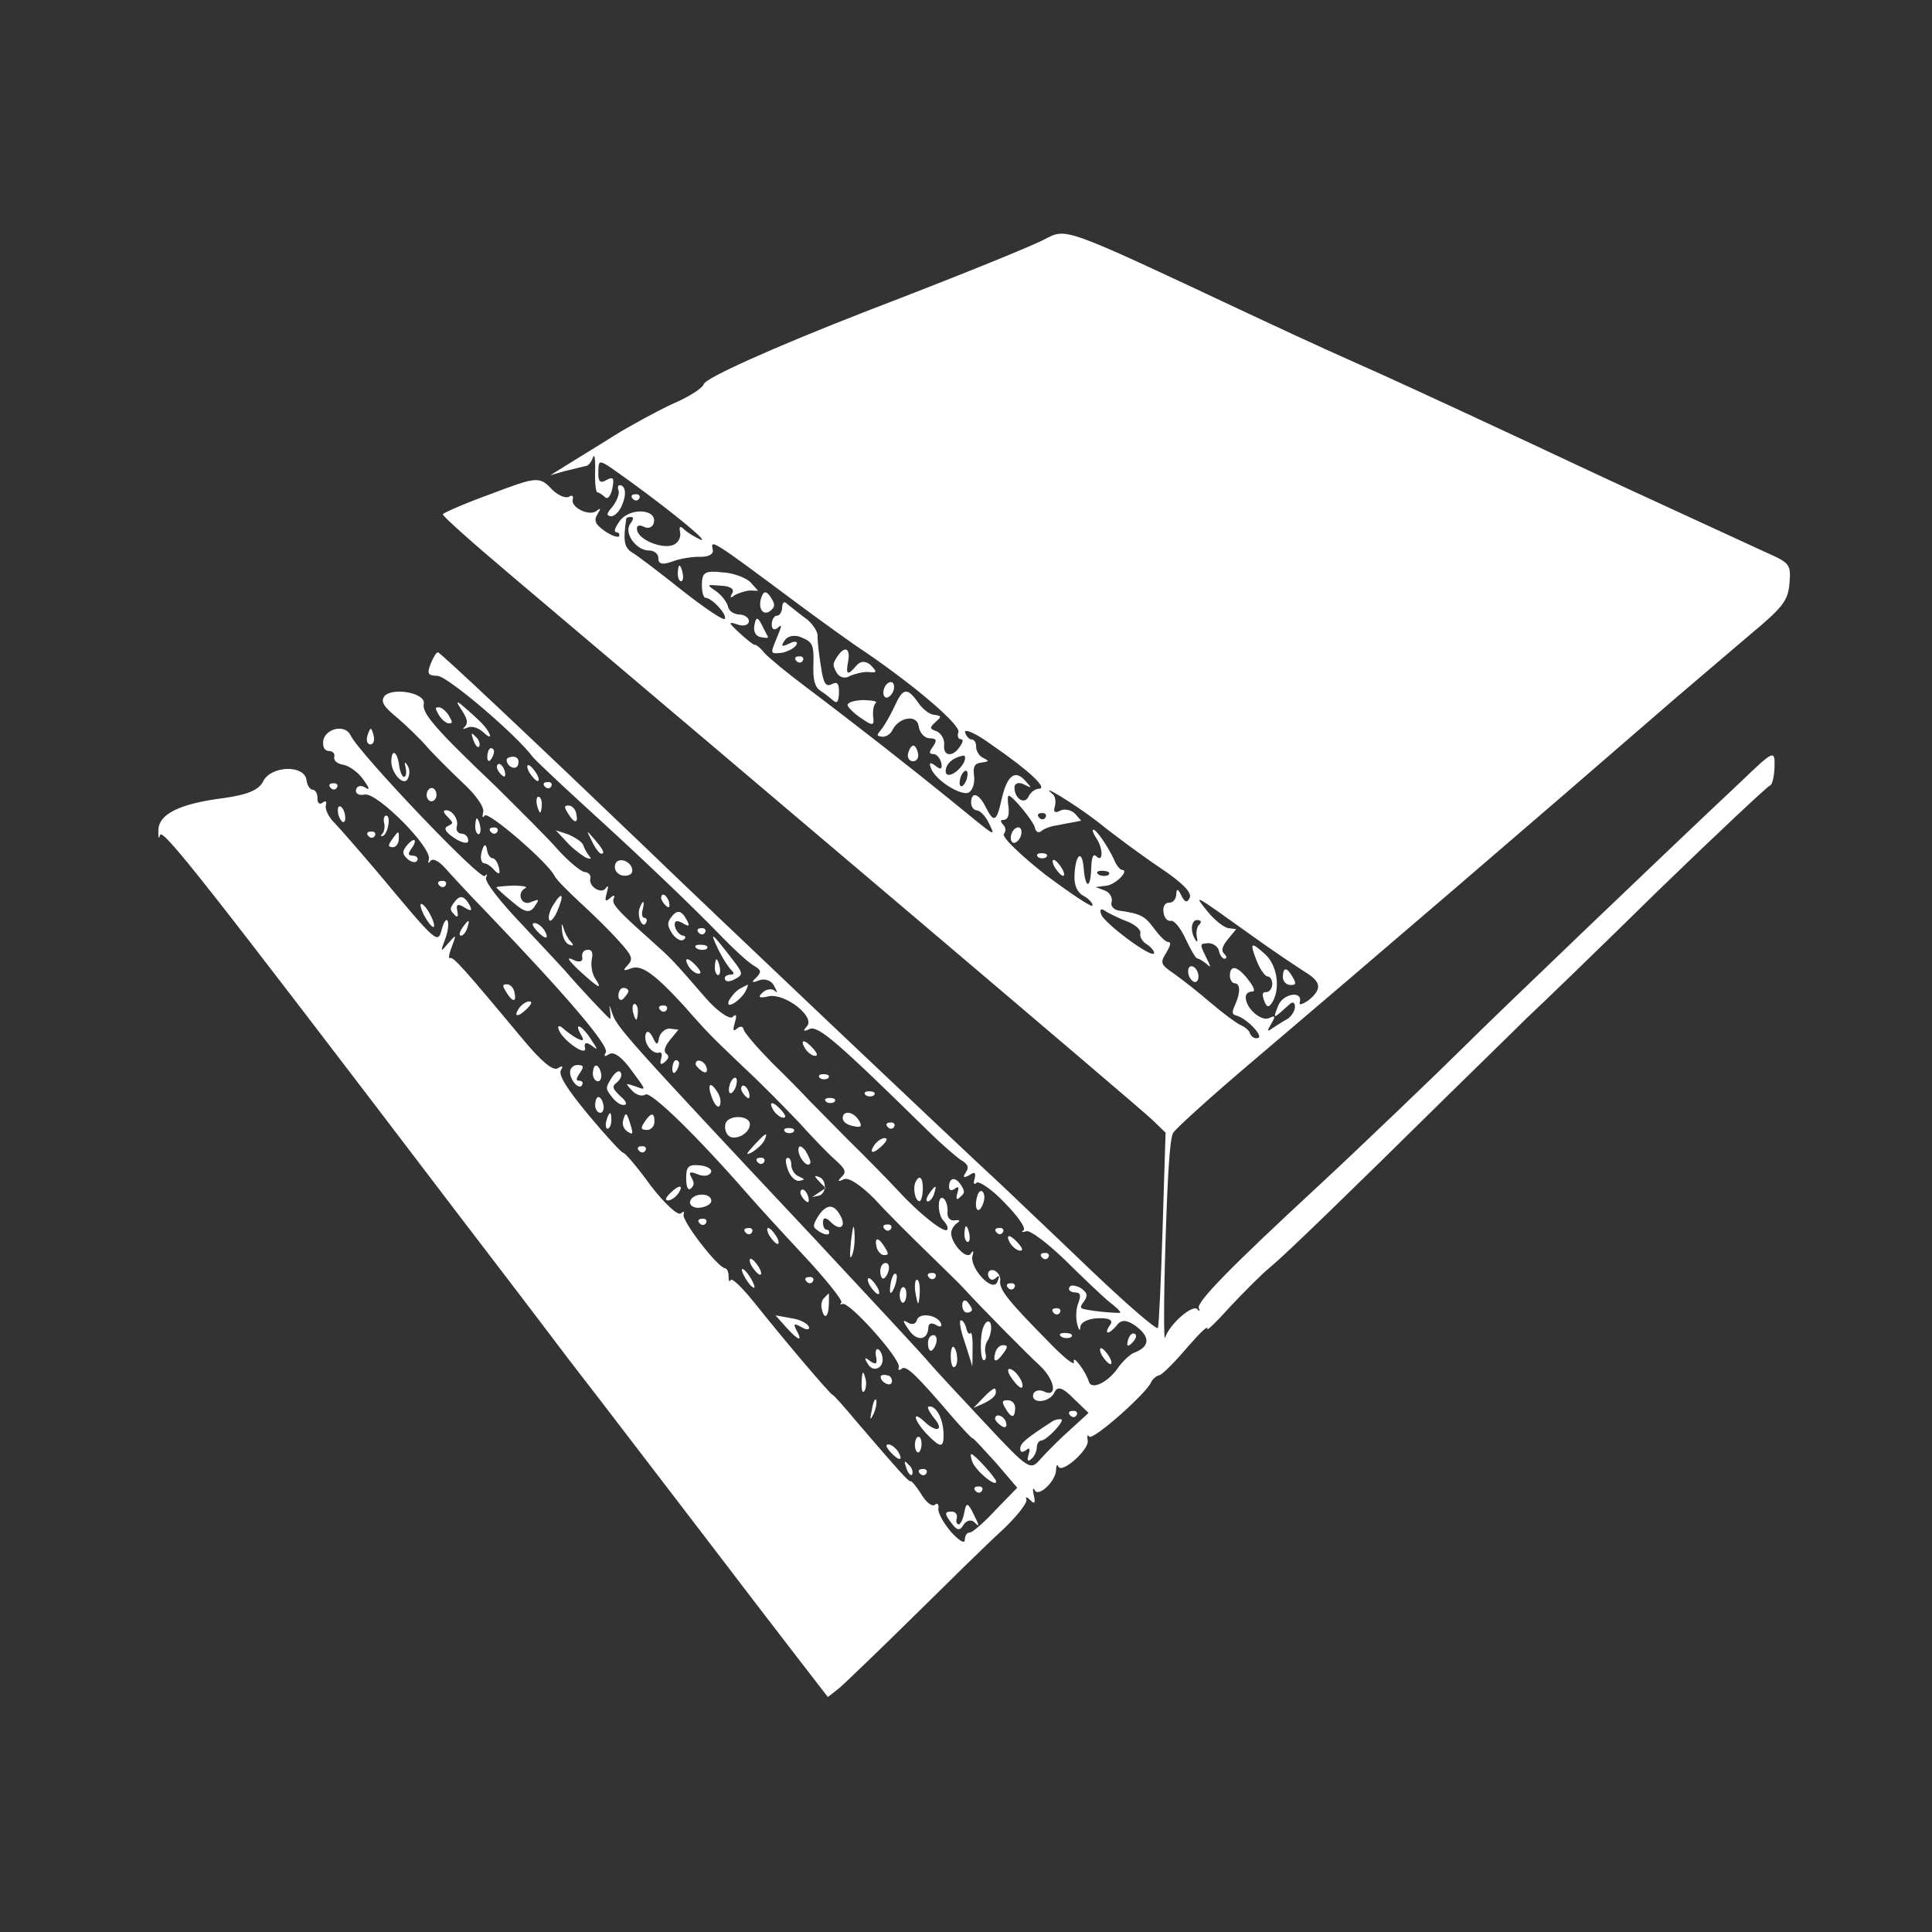 <svg width="50" height="50" viewBox="0 0 50 50" fill="none" xmlns="http://www.w3.org/2000/svg">
<rect x="0" y="0" width="50" height="50" fill="#333333" stroke="none"/>
<path d="M27.037 6.191C26.759 6.345 24.958 7.082 22.407 8.06C19.994 9.001 18.261 9.781 18.213 9.942C18.185 10.042 17.827 10.275 17.42 10.445C17.013 10.636 16.335 11.001 15.899 11.272C15.472 11.543 14.924 11.872 14.68 12.027L14.244 12.298L14.632 12.188C14.847 12.134 15.08 12.08 15.149 12.062C15.217 12.064 15.305 11.965 15.343 11.844C15.381 11.723 15.411 11.867 15.402 12.171C15.392 12.496 15.418 12.741 15.461 12.742C15.503 12.743 15.595 12.807 15.662 12.87C15.728 12.933 15.808 12.834 15.849 12.632C15.899 12.37 15.875 12.328 15.693 12.424C15.536 12.521 15.478 12.458 15.485 12.235C15.497 11.849 15.454 11.848 16.315 12.464C17.51 13.334 18.393 14.073 18.123 13.963C17.988 13.898 17.795 13.79 17.712 13.706C17.604 13.601 17.57 13.62 17.599 13.764C17.63 13.886 17.566 14.027 17.461 14.084C17.209 14.239 16.55 13.995 16.49 13.729C16.459 13.606 16.529 13.568 16.664 13.633C16.781 13.697 16.903 13.64 16.923 13.519C16.994 13.176 16.337 13.135 16.062 13.452C15.929 13.63 15.874 13.751 15.941 13.773C16.01 13.775 16.043 13.817 16.024 13.877C15.997 13.917 15.836 13.871 15.652 13.744C15.409 13.574 15.361 13.47 15.46 13.311C15.559 13.152 15.551 13.131 15.429 13.229C15.236 13.365 14.765 13.127 14.823 12.925C14.851 12.825 14.801 12.803 14.714 12.861C14.618 12.899 14.416 12.811 14.243 12.623C13.961 12.33 13.85 12.347 12.717 12.779C12.043 13.022 11.48 13.269 11.461 13.309C11.443 13.349 12.225 14.044 13.199 14.867C19.485 20.183 29.518 28.684 29.817 28.977L30.165 29.313L30.088 31.79C30.046 33.151 29.993 34.307 29.966 34.367C29.938 34.427 29.181 33.774 28.276 32.913C27.38 32.052 26.309 31.043 25.894 30.644C24.997 29.824 18.149 23.332 16.805 22.03C13.759 19.111 11.393 16.884 11.334 16.882C11.291 16.88 11.21 17.02 11.145 17.181C11.043 17.442 11.076 17.483 11.323 17.491C11.579 17.499 13.344 18.997 13.779 19.579C13.861 19.683 14.467 20.251 15.132 20.861C16.728 22.312 17.947 23.488 18.659 24.221C18.982 24.557 19.348 24.893 19.49 24.979C19.709 25.108 19.716 25.148 19.566 25.306C19.434 25.424 19.459 25.445 19.649 25.37C19.796 25.314 19.965 25.38 20.029 25.504C20.134 25.71 20.134 25.71 20.026 25.625C19.959 25.583 19.822 25.599 19.724 25.697C19.601 25.816 19.66 25.838 19.893 25.784C20.323 25.696 21.123 26.33 20.877 26.566C20.77 26.685 20.795 26.706 20.952 26.63C21.177 26.535 21.684 26.977 24.014 29.265C24.354 29.601 24.745 29.938 24.871 30.023C25.056 30.13 25.087 30.213 24.989 30.352C24.908 30.471 24.942 30.493 25.081 30.416C25.221 30.318 25.263 30.34 25.224 30.501C25.186 30.622 25.201 30.683 25.28 30.605C25.341 30.566 25.676 30.78 26.007 31.135C26.338 31.471 26.559 31.782 26.489 31.841C26.42 31.88 26.453 31.901 26.557 31.864C26.652 31.826 27.103 32.165 27.559 32.606C28.007 33.047 28.513 33.53 28.688 33.677C28.855 33.804 28.997 33.931 28.995 33.971C28.995 33.992 28.381 33.952 28.058 33.881C27.948 33.858 27.949 33.817 28.056 33.678C28.163 33.519 28.14 33.457 27.964 33.33C27.829 33.265 27.702 33.24 27.674 33.321C27.638 33.381 27.704 33.444 27.815 33.447C27.96 33.452 27.984 33.513 27.91 33.714C27.845 33.875 27.838 34.078 27.875 34.262C27.922 34.426 27.954 34.468 27.958 34.346C27.962 34.224 28.153 34.128 28.41 34.116C28.718 34.105 28.818 34.169 28.729 34.288C28.55 34.547 28.695 34.551 28.908 34.294C29.024 34.135 29.177 34.16 29.411 34.33C29.77 34.605 29.754 34.849 29.373 34.999C29.253 35.036 29.05 35.233 28.925 35.412C28.657 35.79 28.241 35.98 28.179 35.755C28.11 35.509 27.741 35.01 27.793 35.255C27.816 35.357 27.515 35.124 27.118 34.706C26.083 33.658 25.852 33.366 25.885 33.143C25.897 33.022 25.824 32.918 25.722 32.874C25.621 32.851 25.55 32.91 25.573 33.012C25.604 33.114 25.68 33.157 25.767 33.079C25.873 32.98 25.88 33.021 25.807 33.182C25.679 33.462 25.076 32.793 25.17 32.491C25.208 32.37 25.183 32.349 25.12 32.449C25.004 32.608 24.608 32.169 24.616 31.905C24.619 31.824 24.691 31.704 24.778 31.646C24.865 31.588 24.832 31.566 24.712 31.583C24.591 31.599 24.509 31.516 24.521 31.374C24.534 31.252 24.496 31.088 24.43 31.025C24.355 30.962 24.302 31.021 24.297 31.184C24.292 31.346 24.346 31.531 24.421 31.594C24.495 31.678 24.544 31.761 24.516 31.821C24.461 31.941 23.785 31.412 23.215 30.785C22.959 30.512 22.387 29.926 21.956 29.506C21.526 29.066 21.061 28.604 20.921 28.458C20.788 28.311 20.358 27.871 19.968 27.493C19.579 27.095 19.257 26.719 19.242 26.638C19.228 26.556 19.16 26.554 19.081 26.612C18.975 26.711 18.959 26.669 19.017 26.468C19.075 26.267 19.059 26.226 18.953 26.324C18.874 26.382 18.556 26.169 18.251 25.814C17.418 24.854 17.401 24.833 16.861 24.349C15.913 23.506 15.823 23.382 15.887 23.241C15.924 23.161 15.881 23.16 15.793 23.238C15.661 23.356 15.646 23.315 15.703 23.114C15.752 22.932 15.744 22.892 15.673 22.991C15.557 23.15 15.222 22.936 15.279 22.735C15.299 22.654 15.233 22.571 15.122 22.567C15.02 22.544 14.712 22.291 14.447 21.998C14.175 21.684 13.454 20.971 12.841 20.363C11.23 18.829 10.917 18.454 10.968 18.212C11.019 17.929 10.152 17.78 9.948 18.017C9.85 18.157 9.923 18.281 10.256 18.555C10.506 18.766 10.854 19.102 11.036 19.311C11.217 19.52 11.64 19.939 11.972 20.255C12.338 20.591 12.542 20.902 12.504 21.023C12.475 21.144 12.49 21.185 12.544 21.106C12.633 20.986 14.173 22.314 14.35 22.665C14.398 22.768 14.697 23.062 15.012 23.357C15.336 23.651 15.784 24.092 16.007 24.343C16.37 24.74 16.393 24.822 16.243 24.98C16.111 25.118 16.127 25.139 16.326 25.064C16.595 24.95 16.937 25.204 17.673 26C18.317 26.731 18.358 26.773 19.238 27.613C19.695 28.034 20.349 28.704 20.688 29.06C21.027 29.436 21.449 29.876 21.624 30.024C21.882 30.256 21.913 30.338 21.781 30.456C21.667 30.574 21.683 30.595 21.839 30.518C21.969 30.461 22.279 30.674 22.635 31.031C22.957 31.386 23.571 31.995 24.002 32.414C24.433 32.834 24.865 33.254 24.956 33.358C25.435 33.881 26.578 35.035 26.919 35.35C27.317 35.728 27.371 36.197 27.001 36.003C26.883 35.958 26.771 35.996 26.742 36.076C26.666 36.338 27.162 36.313 27.291 36.032C27.364 35.872 27.491 35.896 27.781 36.19L28.171 36.567L27.697 37C27.433 37.235 27.098 37.571 26.939 37.748C26.664 38.065 26.647 38.065 25.472 36.809C24.827 36.118 24.182 35.428 24.042 35.261C23.91 35.094 22.546 33.629 21.024 31.997C16.169 26.827 15.963 26.577 15.846 26.227C15.784 26.022 15.751 25.981 15.781 26.104C15.803 26.246 15.807 26.369 15.79 26.368C15.756 26.367 14.97 25.53 14.616 25.112C14.525 25.008 14.012 24.464 13.483 23.898C12.945 23.333 12.534 22.812 12.58 22.712C12.617 22.612 12.6 22.611 12.547 22.67C12.448 22.81 9.279 19.48 9.071 19.027C8.935 18.738 8.427 18.844 8.366 19.167C8.344 19.329 8.4 19.433 8.511 19.436C8.614 19.439 8.672 19.502 8.652 19.583C8.623 19.683 8.732 19.768 8.885 19.793C9.038 19.818 9.272 19.988 9.403 20.175C9.567 20.404 9.582 20.465 9.448 20.38C9.347 20.316 9.244 20.333 9.215 20.433C9.187 20.534 9.287 20.598 9.442 20.562C9.768 20.511 11.185 21.937 11.099 22.239C11.07 22.34 11.087 22.361 11.14 22.281C11.203 22.202 11.362 22.288 11.511 22.455C11.66 22.623 12.139 23.145 12.57 23.586C14.697 25.806 15.777 27.079 15.678 27.238C15.615 27.338 15.648 27.359 15.762 27.282C15.884 27.204 16.093 27.353 16.347 27.706C16.732 28.226 16.741 28.226 16.445 28.116C16.183 28.026 16.175 28.026 16.348 28.214C16.455 28.34 16.616 28.385 16.704 28.327C16.835 28.229 18.046 29.405 19.391 30.951C19.572 31.159 20.2 31.849 20.787 32.477C21.375 33.105 21.819 33.668 21.775 33.707C21.73 33.767 21.747 33.767 21.799 33.748C21.956 33.651 23.318 35.177 23.261 35.379C23.233 35.459 23.266 35.48 23.336 35.422C23.451 35.324 23.708 35.575 24.656 36.682C24.912 36.974 25.143 37.225 25.177 37.227C25.203 37.227 25.467 37.52 25.773 37.855L26.326 38.502L25.77 39.074C25.46 39.41 25.162 39.665 25.093 39.663C25.025 39.66 24.971 39.74 24.968 39.862C24.964 39.963 24.805 39.857 24.615 39.648C24.417 39.418 24.272 39.149 24.284 39.048C24.304 38.927 24.254 38.885 24.193 38.944C24.123 39.002 23.964 38.876 23.842 38.669C23.712 38.461 23.588 38.315 23.562 38.335C23.519 38.354 23.238 38.04 22.183 36.809C21.853 36.412 21.572 36.099 21.547 36.098C21.495 36.096 20.325 34.719 19.511 33.698C19.206 33.322 18.933 33.05 18.904 33.13C18.877 33.19 18.853 33.149 18.856 33.027C18.86 32.926 18.811 32.822 18.76 32.821C18.564 32.794 17.62 31.566 17.693 31.426C17.721 31.346 17.687 31.345 17.616 31.404C17.538 31.462 17.197 31.147 16.844 30.689C16.5 30.21 16.178 29.835 16.127 29.833C16.084 29.832 15.679 29.392 15.226 28.85C14.674 28.183 14.438 27.81 14.519 27.69C14.582 27.59 14.557 27.569 14.435 27.647C14.313 27.724 14.013 27.471 13.56 26.929C12.011 25.072 11.722 24.738 11.643 24.797C11.6 24.816 11.622 24.674 11.696 24.493C11.817 24.172 11.808 24.172 11.604 24.409C11.4 24.647 11.392 24.646 11.513 24.325C11.587 24.145 11.619 23.922 11.588 23.84C11.556 23.757 11.485 23.857 11.436 24.038C11.33 24.441 11.33 24.441 9.781 22.585C9.303 22.021 8.791 21.436 8.651 21.29C8.501 21.143 8.405 20.937 8.434 20.836C8.463 20.735 8.421 20.713 8.35 20.772C8.272 20.831 8.213 20.788 8.217 20.667C8.221 20.545 8.164 20.441 8.096 20.439C8.019 20.437 7.946 20.313 7.933 20.19C7.877 19.782 7.013 19.816 6.813 20.217C6.694 20.457 6.383 20.569 5.799 20.653C4.641 20.8 4.103 21.067 4.098 21.494C4.093 21.677 4.117 21.738 4.137 21.617C4.187 21.395 5.19 22.666 11.939 31.532C12.53 32.303 13.787 33.947 14.73 35.196C15.684 36.424 17.235 38.464 18.18 39.692C19.132 40.941 20.249 42.398 20.668 42.939L21.424 43.918L21.503 43.859L21.748 43.664C21.88 43.546 22.725 42.739 23.624 41.852C24.523 40.966 25.563 39.941 25.932 39.607C26.311 39.253 26.587 38.896 26.564 38.814C26.532 38.732 26.575 38.733 26.657 38.817C26.782 38.943 26.8 38.903 26.755 38.698C26.718 38.534 26.728 38.474 26.785 38.577C26.89 38.743 27.322 38.329 27.331 38.045C27.335 37.923 27.361 37.883 27.385 37.945C27.464 38.171 28.202 37.503 28.149 37.278C28.128 37.155 28.146 37.115 28.187 37.178C28.268 37.302 29.691 36.045 29.794 35.764C29.822 35.704 29.919 35.605 30.013 35.588C30.108 35.55 30.435 35.215 30.736 34.859C31.047 34.502 31.267 34.286 31.247 34.387C31.218 34.467 31.483 34.211 31.837 33.816C32.19 33.441 32.658 32.967 32.877 32.791C33.28 32.458 34.901 30.883 37.458 28.361C38.26 27.573 39.193 26.667 39.528 26.332C39.871 26.017 41.395 24.54 42.92 23.043C44.444 21.566 45.746 20.347 45.807 20.328C45.858 20.33 45.916 20.108 45.924 19.864C45.938 19.397 45.921 19.397 45.04 20.244C43.298 21.876 38.49 26.482 37.925 27.054C37.29 27.685 35.177 29.712 34.095 30.715C31.904 32.741 30.969 33.687 31.024 33.851C31.064 33.934 31.047 33.954 30.997 33.891C30.883 33.725 30.259 34.275 30.154 34.617C30.116 34.738 30.116 33.64 30.162 32.179C30.221 30.27 30.28 29.459 30.361 29.319C30.416 29.219 31.26 28.453 32.225 27.63C35.481 24.865 39.598 21.335 43.374 18.058C43.856 17.646 44.708 16.921 45.261 16.45C46.155 15.706 46.271 15.547 46.311 15.101C46.351 14.614 46.327 14.573 45.737 14.311C44.895 13.919 42.081 12.633 41.205 12.219C38.703 11.044 36.631 10.086 35.763 9.693C34.499 9.126 34.28 9.038 32.233 8.08C27.466 5.839 27.61 5.904 27.037 6.191ZM16.307 13.561C16.137 13.799 16.473 14.257 16.807 14.247C16.935 14.251 17.043 14.336 17.04 14.457C17.035 14.6 17.154 14.623 17.405 14.53C17.604 14.454 17.93 14.404 18.126 14.41C18.331 14.416 18.47 14.339 18.448 14.237C18.388 13.95 18.347 13.909 20.677 15.647C21.253 16.072 22.039 16.645 22.432 16.901C23.763 17.816 24.853 18.764 24.804 18.945C24.767 19.046 24.799 19.128 24.858 19.13C24.935 19.132 24.933 19.193 24.835 19.332C24.647 19.611 24.401 19.563 24.435 19.279C24.448 19.138 24.367 18.993 24.249 18.928C24.055 18.861 24.047 18.841 24.214 18.683C24.372 18.546 24.373 18.526 24.177 18.499C24.058 18.495 23.874 18.348 23.76 18.181C23.482 17.787 23.37 17.804 23.168 18.244C23.077 18.445 22.923 18.724 22.834 18.844C22.674 19.042 22.674 19.042 22.835 19.067C22.938 19.07 23.051 18.993 23.097 18.892C23.27 18.552 23.733 18.485 23.775 18.792C23.796 18.955 23.919 19.101 24.047 19.105C24.235 19.111 24.259 19.152 24.152 19.311C24.036 19.47 24.035 19.511 24.163 19.515C24.24 19.517 24.33 19.622 24.361 19.745C24.39 19.908 24.347 19.927 24.213 19.821C24.071 19.715 24.036 19.735 24.092 19.878C24.21 20.207 24.923 20.636 25.089 20.499C25.186 20.42 25.234 20.239 25.206 20.055C25.178 19.831 25.232 19.751 25.404 19.736C25.601 19.702 25.61 19.702 25.45 19.616C25.34 19.572 25.259 19.427 25.262 19.325C25.266 19.224 25.217 19.141 25.149 19.139C25.08 19.137 25.006 19.053 24.975 18.951C24.953 18.848 25.265 18.98 25.666 19.277C26.628 19.937 27.117 20.399 26.895 20.413C26.793 20.409 26.67 20.507 26.624 20.607C26.514 20.848 26.247 20.657 26.255 20.372C26.259 20.271 26.362 20.233 26.497 20.299C26.716 20.407 26.716 20.407 26.526 20.198C26.261 19.905 26.059 20.082 25.921 20.687C25.792 21.272 25.722 21.311 25.505 20.877C25.328 20.526 25.141 20.48 25.132 20.764C25.129 20.866 25.194 20.969 25.28 20.972C25.365 20.975 25.506 21.121 25.594 21.307C25.77 21.678 25.821 21.7 24.579 20.686C23.587 19.883 22.245 18.825 20.867 17.787C20.383 17.426 19.899 17.025 19.784 16.9C19.669 16.754 19.552 16.669 19.525 16.689C19.5 16.688 19.333 16.561 19.15 16.392C18.834 16.098 18.835 16.078 19.106 16.168C19.25 16.213 19.379 16.176 19.382 16.075C19.384 15.993 19.276 15.909 19.139 15.904C18.994 15.9 18.86 15.814 18.838 15.692C18.816 15.589 18.677 15.402 18.526 15.296C18.275 15.126 18.284 15.126 18.658 15.158C18.898 15.165 19.015 15.25 18.952 15.35C18.88 15.47 18.904 15.491 19.001 15.412C19.088 15.354 19.269 15.299 19.389 15.282L19.62 15.289L19.413 15.059C19.297 14.954 18.977 14.822 18.695 14.813C18.252 14.759 18.173 14.818 18.165 15.102C18.158 15.305 18.204 15.469 18.256 15.47C18.426 15.476 18.815 15.894 18.76 16.015C18.733 16.075 18.23 15.734 17.638 15.268C17.055 14.803 16.47 14.358 16.352 14.294C16.151 14.166 16.123 13.982 16.209 13.415C16.218 13.396 16.27 13.377 16.33 13.379C16.407 13.381 16.396 13.442 16.307 13.561ZM24.951 19.722C24.806 20.002 24.467 20.175 24.474 19.951C24.48 19.769 24.655 19.611 24.913 19.558C24.982 19.54 24.997 19.602 24.951 19.722ZM25.023 20.151C24.994 20.252 24.923 20.351 24.88 20.35C24.829 20.348 24.824 20.247 24.852 20.146C24.882 20.025 24.953 19.946 24.995 19.947C25.047 19.949 25.053 20.03 25.023 20.151ZM28.415 21.273C28.832 21.61 29.55 22.141 30.027 22.46C30.596 22.844 30.853 23.096 30.789 23.236C30.725 23.376 30.657 23.354 30.569 23.168C30.489 23.003 30.447 22.982 30.442 23.144C30.438 23.266 30.358 23.365 30.256 23.362C30.153 23.359 30.09 23.458 30.111 23.601C30.124 23.744 30.206 23.848 30.301 23.831C30.387 23.813 30.56 24.021 30.688 24.31C30.816 24.578 30.946 24.806 30.988 24.807C31.031 24.808 31.131 24.872 31.215 24.936C31.348 25.062 31.348 25.042 31.204 24.753C31.043 24.423 31.051 24.423 31.274 24.409C31.402 24.413 31.528 24.499 31.549 24.621C31.572 24.724 31.646 24.827 31.697 24.809C31.757 24.811 31.75 24.749 31.684 24.686C31.601 24.602 31.622 24.502 31.781 24.303L31.994 24.046L31.782 24.019C31.663 23.995 31.421 23.804 31.24 23.575C30.87 23.117 30.895 23.138 32.349 24.179C32.934 24.603 33.579 25.03 33.78 25.158C34.199 25.415 34.219 25.598 33.86 25.892C33.712 25.989 33.608 26.026 33.636 25.946C33.731 25.624 33.199 25.709 33.078 26.03C32.939 26.392 32.93 26.391 33.387 25.979C33.457 25.92 33.517 25.942 33.513 26.064C33.51 26.166 33.411 26.325 33.298 26.382C33.185 26.44 33.019 26.557 32.923 26.615C32.792 26.712 32.784 26.692 32.901 26.492C33.019 26.293 33.002 26.272 32.846 26.348C32.638 26.443 32.23 26.085 32.239 25.801C32.242 25.72 32.312 25.661 32.397 25.664C32.491 25.666 32.469 25.564 32.304 25.356C32.033 25.002 31.838 24.955 31.829 25.239C31.826 25.341 31.883 25.444 31.951 25.447C32.105 25.451 32.106 25.695 31.959 26.016C31.877 26.196 31.883 26.257 31.994 26.281C32.265 26.35 32.745 26.853 32.539 26.867C32.462 26.885 32.378 26.821 32.347 26.739C32.324 26.657 32.207 26.572 32.105 26.528C32.004 26.485 31.662 26.23 31.337 25.956C31.021 25.682 30.587 25.343 30.378 25.195C30.035 24.96 30.019 24.919 30.181 24.66C30.298 24.46 30.318 24.38 30.224 24.377C30.156 24.375 29.999 24.207 29.859 24.02C29.63 23.708 29.52 23.644 28.95 23.565C28.814 23.541 28.732 23.436 28.77 23.336C28.798 23.235 28.717 23.09 28.591 23.046L28.354 22.957L28.611 22.925C28.86 22.912 29.248 22.518 29.034 22.511C28.983 22.509 28.884 22.384 28.829 22.24C28.685 21.931 28.383 21.475 28.298 21.472C28.255 21.471 28.294 21.574 28.376 21.698C28.548 21.947 28.553 22.334 28.379 22.166C28.296 22.082 28.251 22.162 28.241 22.466C28.224 23.014 28.087 23.01 28.045 22.46C28.001 21.951 27.824 22.128 27.807 22.676C27.8 22.92 27.88 23.105 28.056 23.192C28.199 23.278 28.29 23.382 28.271 23.442C28.244 23.482 27.7 23.12 27.048 22.632C26.406 22.125 25.925 21.663 25.979 21.583C26.041 21.504 26.035 21.422 25.96 21.339C25.878 21.255 25.887 21.214 25.99 21.218C26.084 21.2 26.122 21.1 26.102 20.896C26.073 20.733 26.078 20.59 26.103 20.591C26.206 20.594 26.733 21.241 26.779 21.405C26.8 21.527 26.876 21.57 26.946 21.511C27.008 21.452 27.198 21.377 27.352 21.361C27.508 21.326 27.714 21.291 27.808 21.274L27.98 21.239L27.815 21.051C27.724 20.966 27.554 20.921 27.441 20.978C27.302 21.055 27.252 21.013 27.299 20.872C27.329 20.751 27.315 20.629 27.258 20.566C26.824 20.207 27.814 20.807 28.415 21.273ZM27.06 21.149C27.033 21.209 26.955 21.227 26.897 21.164C26.831 21.101 26.858 21.041 26.952 21.044C27.047 21.027 27.096 21.089 27.06 21.149ZM28.689 22.642C28.628 22.681 28.508 22.678 28.432 22.635C28.349 22.571 28.401 22.532 28.538 22.536C28.683 22.541 28.742 22.583 28.689 22.642ZM29.198 23.857C29.4 23.945 29.533 24.071 29.513 24.152C29.485 24.232 29.566 24.377 29.684 24.441C29.809 24.527 29.883 24.631 29.865 24.671C29.809 24.811 28.59 23.899 28.503 23.673C28.447 23.529 28.491 23.49 28.633 23.596C28.751 23.661 29.003 23.79 29.198 23.857ZM31.032 23.934C30.98 23.974 30.949 24.135 30.972 24.238C31.002 24.381 30.984 24.4 30.935 24.318C30.788 24.09 30.832 23.786 31.002 23.812C31.087 23.814 31.103 23.876 31.032 23.934Z" fill="white"/>
<path d="M17.541 14.839C17.538 14.94 17.577 15.043 17.628 15.044C17.671 15.046 17.691 14.945 17.669 14.843C17.647 14.72 17.607 14.638 17.581 14.637C17.564 14.636 17.545 14.717 17.541 14.839Z" fill="white"/>
<path d="M19.693 15.494C19.616 15.776 19.765 15.943 19.94 15.806C20.054 15.708 20.064 15.648 19.975 15.503C19.837 15.275 19.76 15.273 19.693 15.494Z" fill="white"/>
<path d="M20.242 15.715C20.239 15.837 20.176 15.936 20.108 15.934C20.039 15.932 19.976 16.032 19.973 16.154C19.969 16.276 20.027 16.318 20.114 16.26C20.246 16.142 20.246 16.162 20.098 16.523C19.931 16.925 19.931 16.925 20.24 16.894C20.404 16.858 20.577 16.762 20.614 16.682C20.659 16.602 20.566 16.578 20.427 16.655C20.227 16.751 20.202 16.73 20.31 16.571C20.39 16.451 20.588 16.417 20.756 16.503C21.026 16.613 21.067 16.696 21.051 17.183C21.038 17.609 21.084 17.773 21.235 17.88C21.344 17.944 21.494 18.07 21.569 18.134C21.66 18.218 21.705 18.158 21.712 17.935C21.719 17.691 21.67 17.629 21.531 17.706C21.375 17.782 21.309 17.699 21.246 17.25C21.195 16.944 21.155 16.597 21.159 16.455C21.163 16.333 21.008 16.105 20.815 15.977C20.615 15.828 20.407 15.659 20.357 15.617C20.299 15.554 20.246 15.593 20.242 15.715Z" fill="white"/>
<path d="M19.524 16.18C19.494 16.342 19.55 16.465 19.694 16.49C19.813 16.514 19.898 16.517 19.874 16.476C19.857 16.455 19.785 16.31 19.713 16.166C19.608 15.96 19.565 15.959 19.524 16.18Z" fill="white"/>
<path d="M21.664 16.999C21.547 17.179 21.546 17.219 21.651 17.405C21.716 17.529 21.868 17.575 21.991 17.497C22.112 17.44 22.327 17.386 22.464 17.39C22.702 17.418 22.711 17.398 22.529 17.209C22.404 17.104 22.276 17.1 22.17 17.218C21.939 17.496 21.88 17.474 21.951 17.11C22.013 16.766 21.861 16.701 21.664 16.999Z" fill="white"/>
<path d="M20.615 17.109C20.673 17.172 20.751 17.154 20.778 17.093C20.814 17.034 20.765 16.971 20.67 16.989C20.576 16.986 20.549 17.046 20.615 17.109Z" fill="white"/>
<path d="M22.872 17.849C22.843 17.95 22.874 18.052 22.942 18.055C23.01 18.057 23.099 17.958 23.128 17.857C23.157 17.736 23.125 17.654 23.057 17.652C22.989 17.65 22.901 17.728 22.872 17.849Z" fill="white"/>
<path d="M21.94 18.267C21.972 18.329 22.137 18.497 22.313 18.604C22.581 18.795 22.632 18.776 22.597 18.552C22.585 18.389 22.606 18.247 22.668 18.188C22.72 18.149 22.567 18.124 22.328 18.117C22.081 18.13 21.908 18.185 21.94 18.267Z" fill="white"/>
<path d="M23.503 19.495C23.475 19.595 23.523 19.698 23.625 19.701C23.727 19.704 23.782 19.605 23.759 19.503C23.738 19.38 23.68 19.297 23.638 19.296C23.595 19.294 23.533 19.374 23.503 19.495Z" fill="white"/>
<path d="M26.169 21.609C26.14 21.71 26.171 21.812 26.239 21.814C26.308 21.817 26.396 21.718 26.425 21.617C26.454 21.496 26.423 21.414 26.354 21.412C26.286 21.41 26.198 21.488 26.169 21.609Z" fill="white"/>
<path d="M26.863 22.18C26.913 22.222 27.015 22.225 27.076 22.186C27.129 22.127 27.088 22.085 26.968 22.081C26.849 22.078 26.805 22.117 26.863 22.18Z" fill="white"/>
<path d="M27.304 22.457C27.369 22.56 27.468 22.665 27.511 22.666C27.562 22.668 27.54 22.566 27.475 22.462C27.41 22.358 27.319 22.254 27.268 22.253C27.225 22.251 27.239 22.353 27.304 22.457Z" fill="white"/>
<path d="M32.518 24.854C32.605 25.08 32.736 25.267 32.804 25.27C32.872 25.272 32.929 25.355 32.926 25.477C32.922 25.578 32.851 25.677 32.774 25.675C32.663 25.672 32.653 25.732 32.724 25.917C32.787 26.082 32.847 26.084 32.947 25.904C33.137 25.544 33.044 24.972 32.745 24.699C32.371 24.362 32.336 24.381 32.518 24.854Z" fill="white"/>
<path d="M30.755 25.206C30.777 25.309 30.859 25.413 30.927 25.415C30.995 25.417 31.033 25.317 31.01 25.214C30.988 25.092 30.906 25.008 30.838 25.006C30.769 25.004 30.733 25.084 30.755 25.206Z" fill="white"/>
<path d="M33.2 25.282C33.197 25.384 33.279 25.488 33.389 25.491C33.543 25.496 33.553 25.456 33.456 25.29C33.302 25.021 33.208 25.019 33.2 25.282Z" fill="white"/>
<path d="M16.01 12.698C16.033 12.78 15.967 12.961 15.861 13.1C15.692 13.297 15.683 13.338 15.81 13.362C15.895 13.365 16.027 13.247 16.092 13.086C16.22 12.806 16.193 12.562 16.04 12.557C15.989 12.555 15.978 12.616 16.01 12.698Z" fill="white"/>
<path d="M16.381 12.913C16.439 12.976 16.517 12.958 16.544 12.898C16.58 12.838 16.531 12.775 16.436 12.793C16.343 12.79 16.315 12.85 16.381 12.913Z" fill="white"/>
<path d="M11.953 18.385C12.099 18.613 12.121 18.715 12.025 18.814C11.954 18.872 11.989 18.874 12.084 18.836C12.188 18.778 12.374 18.825 12.507 18.951C12.64 19.076 12.716 19.099 12.668 18.996C12.596 18.831 12.464 18.685 11.923 18.222C11.807 18.137 11.814 18.178 11.953 18.385Z" fill="white"/>
<path d="M11.359 18.508C11.424 18.612 11.54 18.717 11.608 18.719C11.719 18.723 11.72 18.702 11.615 18.516C11.55 18.413 11.434 18.308 11.365 18.306C11.254 18.302 11.254 18.323 11.359 18.508Z" fill="white"/>
<path d="M9.504 19.061C9.476 19.161 9.507 19.264 9.583 19.266C9.66 19.268 9.697 19.168 9.675 19.066C9.653 18.943 9.613 18.861 9.596 18.86C9.579 18.86 9.534 18.94 9.504 19.061Z" fill="white"/>
<path d="M12.255 19.166C12.31 19.309 12.376 19.372 12.404 19.312C12.431 19.252 12.392 19.129 12.309 19.066C12.193 18.94 12.184 18.96 12.255 19.166Z" fill="white"/>
<path d="M12.611 19.583C12.608 19.685 12.649 19.727 12.694 19.667C12.747 19.608 12.784 19.507 12.786 19.447C12.787 19.406 12.754 19.364 12.703 19.363C12.66 19.361 12.615 19.462 12.611 19.583Z" fill="white"/>
<path d="M10.127 19.689C10.117 20.014 10.456 20.369 10.556 20.149C10.611 20.029 10.607 19.907 10.542 19.803C10.476 19.7 10.459 19.72 10.497 19.863C10.527 20.006 10.507 20.107 10.455 20.105C10.404 20.104 10.349 19.96 10.328 19.797C10.279 19.45 10.137 19.365 10.127 19.689Z" fill="white"/>
<path d="M13.113 19.66C13.108 19.843 13.36 19.952 13.408 19.791C13.446 19.67 13.389 19.587 13.295 19.584C13.193 19.581 13.114 19.619 13.113 19.66Z" fill="white"/>
<path d="M12.859 19.855C12.858 19.896 12.915 19.999 12.989 20.062C13.056 20.125 13.091 20.106 13.069 19.984C13.024 19.779 12.864 19.693 12.859 19.855Z" fill="white"/>
<path d="M13.707 20.004C13.773 20.108 13.872 20.212 13.914 20.214C13.966 20.215 13.943 20.113 13.878 20.009C13.813 19.906 13.722 19.802 13.671 19.8C13.628 19.799 13.642 19.901 13.707 20.004Z" fill="white"/>
<path d="M14.106 20.362C14.163 20.425 14.241 20.407 14.268 20.347C14.304 20.287 14.255 20.224 14.161 20.242C14.067 20.239 14.039 20.299 14.106 20.362Z" fill="white"/>
<path d="M8.56 20.393C8.618 20.455 8.695 20.438 8.723 20.377C8.759 20.318 8.71 20.255 8.615 20.273C8.521 20.27 8.494 20.33 8.56 20.393Z" fill="white"/>
<path d="M11.041 20.572C11.038 20.653 11.095 20.736 11.164 20.738C11.232 20.74 11.294 20.661 11.296 20.58C11.3 20.478 11.242 20.395 11.174 20.393C11.106 20.391 11.044 20.47 11.041 20.572Z" fill="white"/>
<path d="M13.894 20.822C13.916 20.924 13.956 21.027 13.981 21.028C13.998 21.029 14.019 20.928 14.022 20.826C14.025 20.705 13.985 20.622 13.934 20.62C13.892 20.619 13.872 20.7 13.894 20.822Z" fill="white"/>
<path d="M14.7 21.05C14.862 21.319 14.973 21.323 14.913 21.057C14.891 20.934 14.8 20.85 14.723 20.848C14.595 20.844 14.594 20.884 14.7 21.05Z" fill="white"/>
<path d="M8.754 21.069C8.777 21.172 8.842 21.275 8.884 21.276C8.935 21.278 8.947 21.177 8.925 21.075C8.903 20.952 8.837 20.869 8.795 20.868C8.743 20.866 8.732 20.947 8.754 21.069Z" fill="white"/>
<path d="M11.583 21.138C11.74 21.305 11.74 21.305 11.584 21.381C11.471 21.439 11.536 21.542 11.762 21.691C11.954 21.819 12.116 21.844 12.118 21.763C12.121 21.662 12.047 21.578 11.945 21.575C11.851 21.572 11.794 21.489 11.822 21.389C11.879 21.208 11.691 20.938 11.52 20.973C11.46 20.971 11.491 21.054 11.583 21.138Z" fill="white"/>
<path d="M9.939 21.289C9.97 21.392 9.94 21.533 9.897 21.572C9.844 21.631 9.851 21.652 9.912 21.633C10.041 21.576 10.124 21.112 9.996 21.108C9.945 21.107 9.917 21.187 9.939 21.289Z" fill="white"/>
<path d="M12.299 21.383C12.296 21.484 12.335 21.587 12.386 21.589C12.429 21.59 12.449 21.489 12.427 21.387C12.405 21.264 12.365 21.182 12.339 21.181C12.322 21.181 12.303 21.261 12.299 21.383Z" fill="white"/>
<path d="M12.709 21.537C12.767 21.6 12.844 21.582 12.872 21.522C12.908 21.462 12.858 21.4 12.764 21.417C12.67 21.414 12.643 21.474 12.709 21.537Z" fill="white"/>
<path d="M14.639 21.76C14.779 21.927 15.004 22.096 15.138 22.182C15.273 22.247 15.324 22.228 15.258 22.165C15.192 22.082 15.119 21.958 15.096 21.876C15.073 21.794 14.906 21.687 14.721 21.6L14.383 21.488L14.639 21.76Z" fill="white"/>
<path d="M15.314 21.761C15.402 21.946 15.508 22.091 15.56 22.093C15.662 22.096 15.622 21.993 15.367 21.701C15.169 21.472 15.169 21.472 15.314 21.761Z" fill="white"/>
<path d="M9.54 21.642C9.597 21.705 9.675 21.687 9.702 21.627C9.738 21.567 9.689 21.505 9.595 21.522C9.501 21.519 9.473 21.579 9.54 21.642Z" fill="white"/>
<path d="M10.149 21.722C10.034 21.881 10.041 21.922 10.169 21.926C10.245 21.928 10.317 21.829 10.32 21.727C10.328 21.484 10.319 21.484 10.149 21.722Z" fill="white"/>
<path d="M10.501 21.916C10.403 22.055 10.418 22.116 10.559 22.242C10.668 22.327 10.77 22.33 10.797 22.27C10.833 22.21 10.784 22.148 10.69 22.145C10.554 22.14 10.546 22.1 10.662 21.941C10.734 21.841 10.762 21.741 10.711 21.739C10.669 21.738 10.572 21.816 10.501 21.916Z" fill="white"/>
<path d="M12.51 21.918C12.41 22.138 12.429 22.341 12.548 22.345C12.6 22.347 12.725 22.432 12.807 22.536C12.923 22.641 12.949 22.622 12.912 22.458C12.882 22.315 12.809 22.211 12.74 22.209C12.681 22.207 12.616 22.104 12.602 21.982C12.588 21.88 12.547 21.838 12.51 21.918Z" fill="white"/>
<path d="M15.916 22.389C15.887 22.509 15.977 22.634 16.113 22.659C16.249 22.683 16.361 22.626 16.364 22.545C16.372 22.281 15.966 22.147 15.916 22.389Z" fill="white"/>
<path d="M11.374 22.919C11.431 22.982 11.509 22.964 11.536 22.904C11.572 22.844 11.523 22.782 11.429 22.799C11.335 22.796 11.307 22.857 11.374 22.919Z" fill="white"/>
<path d="M12.849 22.965C12.848 22.985 13.031 23.153 13.264 23.343C13.581 23.617 13.708 23.642 13.833 23.463C13.967 23.264 13.959 23.263 13.76 23.338C13.508 23.473 13.348 23.122 13.591 22.988C13.678 22.95 13.542 22.925 13.303 22.918C13.055 22.93 12.849 22.944 12.849 22.965Z" fill="white"/>
<path d="M14.334 23.396C14.236 23.535 14.178 23.736 14.211 23.798C14.234 23.88 14.331 23.782 14.413 23.601C14.606 23.161 14.559 23.038 14.334 23.396Z" fill="white"/>
<path d="M17.11 23.238C17.109 23.279 17.165 23.382 17.24 23.445C17.306 23.508 17.341 23.489 17.319 23.367C17.274 23.162 17.115 23.076 17.11 23.238Z" fill="white"/>
<path d="M11.737 23.377C11.638 23.516 11.646 23.557 11.753 23.662C11.835 23.766 11.871 23.726 11.833 23.563C11.796 23.399 11.856 23.381 12.023 23.488C12.199 23.594 12.234 23.575 12.145 23.41C11.999 23.162 11.889 23.159 11.737 23.377Z" fill="white"/>
<path d="M16.545 23.526C16.487 23.747 16.64 24.056 16.722 23.876C16.758 23.816 16.734 23.755 16.675 23.753C16.615 23.751 16.601 23.649 16.63 23.549C16.659 23.428 16.67 23.347 16.645 23.346C16.619 23.345 16.582 23.425 16.545 23.526Z" fill="white"/>
<path d="M10.97 23.679C11.059 23.844 11.165 23.99 11.217 23.991C11.259 23.993 11.23 23.85 11.141 23.684C11.061 23.52 10.954 23.395 10.902 23.393C10.86 23.392 10.89 23.514 10.97 23.679Z" fill="white"/>
<path d="M17.357 23.755C17.259 23.894 17.273 23.976 17.412 24.183C17.51 24.308 17.636 24.373 17.698 24.314C17.759 24.275 17.744 24.214 17.659 24.211C17.582 24.189 17.492 24.084 17.469 23.982C17.439 23.839 17.5 23.8 17.66 23.886C17.836 23.993 17.862 23.974 17.773 23.809C17.628 23.54 17.517 23.537 17.357 23.755Z" fill="white"/>
<path d="M11.965 24.013C11.885 24.133 11.873 24.213 11.933 24.215C11.984 24.217 12.064 24.118 12.093 24.017C12.169 23.776 12.135 23.775 11.965 24.013Z" fill="white"/>
<path d="M13.878 24.073C14.1 24.323 14.237 24.327 14.091 24.079C14.026 23.976 13.909 23.891 13.841 23.889C13.755 23.886 13.771 23.947 13.878 24.073Z" fill="white"/>
<path d="M14.547 24.095C14.559 24.258 14.639 24.423 14.733 24.446C14.842 24.49 14.86 24.47 14.769 24.366C14.703 24.303 14.614 24.138 14.584 24.015C14.537 23.872 14.528 23.892 14.547 24.095Z" fill="white"/>
<path d="M18.087 24.143C18.144 24.206 18.222 24.188 18.249 24.128C18.285 24.068 18.236 24.006 18.142 24.023C18.048 24.02 18.02 24.08 18.087 24.143Z" fill="white"/>
<path d="M18.605 24.606C18.71 24.812 18.857 25.04 18.923 25.103C19.015 25.187 19.005 25.228 18.885 25.224C18.791 25.241 18.738 25.28 18.762 25.342C18.785 25.424 18.905 25.407 19.036 25.33C19.245 25.215 19.245 25.194 18.867 24.715C18.399 24.111 18.357 24.09 18.605 24.606Z" fill="white"/>
<path d="M18.034 24.548C18.11 24.591 18.229 24.594 18.29 24.556C18.343 24.496 18.285 24.454 18.14 24.45C18.003 24.445 17.951 24.484 18.034 24.548Z" fill="white"/>
<path d="M15.069 24.782C15.091 24.884 14.988 24.922 14.828 24.836C14.643 24.749 14.708 24.852 14.998 25.125C15.505 25.587 15.606 25.631 15.402 25.32C15.329 25.216 15.284 24.992 15.315 24.83C15.355 24.649 15.315 24.566 15.203 24.583C15.101 24.58 15.046 24.68 15.069 24.782Z" fill="white"/>
<path d="M17.821 25.009C17.886 25.112 18.003 25.197 18.072 25.199C18.157 25.202 18.142 25.14 18.035 25.015C17.812 24.765 17.675 24.761 17.821 25.009Z" fill="white"/>
<path d="M18.5 25.03C18.497 25.132 18.536 25.234 18.587 25.236C18.63 25.237 18.65 25.136 18.628 25.034C18.606 24.912 18.566 24.829 18.54 24.828C18.523 24.828 18.504 24.909 18.5 25.03Z" fill="white"/>
<path d="M19.131 25.598C19.035 25.656 18.92 25.794 18.866 25.894C18.755 26.154 19.164 25.903 19.3 25.644C19.346 25.544 19.365 25.483 19.348 25.483C19.322 25.502 19.227 25.54 19.131 25.598Z" fill="white"/>
<path d="M13.102 25.676C13.264 25.945 13.375 25.948 13.315 25.683C13.293 25.56 13.202 25.476 13.125 25.474C12.997 25.47 12.996 25.51 13.102 25.676Z" fill="white"/>
<path d="M16.004 25.765C16.001 25.866 16.06 25.909 16.13 25.85C16.201 25.771 16.263 25.692 16.264 25.651C16.265 25.61 16.207 25.568 16.139 25.566C16.07 25.564 16.008 25.643 16.004 25.765Z" fill="white"/>
<path d="M13.433 26.091C13.272 26.33 13.409 26.334 13.646 26.098C13.761 25.98 13.78 25.919 13.695 25.917C13.626 25.915 13.505 25.992 13.433 26.091Z" fill="white"/>
<path d="M16.38 26.183C16.403 26.285 16.442 26.388 16.468 26.389C16.485 26.389 16.505 26.288 16.508 26.187C16.512 26.065 16.472 25.983 16.421 25.981C16.378 25.98 16.358 26.061 16.38 26.183Z" fill="white"/>
<path d="M17.092 26.144C17.15 26.207 17.227 26.189 17.255 26.129C17.291 26.069 17.241 26.007 17.147 26.024C17.053 26.021 17.026 26.081 17.092 26.144Z" fill="white"/>
<path d="M14.462 26.652C14.556 26.919 15.192 27.366 15.14 27.12C15.109 26.997 15.162 26.958 15.287 27.043C15.488 27.192 15.488 27.192 15.284 26.881C15.056 26.528 14.845 26.44 15.031 26.771C15.128 26.937 15.102 26.956 14.925 26.869C14.808 26.805 14.641 26.678 14.549 26.594C14.466 26.53 14.422 26.549 14.462 26.652Z" fill="white"/>
<path d="M16.71 26.764C16.643 26.985 16.881 27.297 17.062 27.241C17.122 27.223 17.146 27.285 17.108 27.405C17.07 27.546 17.103 27.567 17.2 27.489C17.314 27.391 17.324 27.331 17.241 27.267C17.166 27.204 17.203 27.083 17.346 26.905L17.558 26.648L17.329 26.62C17.209 26.617 17.086 26.735 17.057 26.855C17.025 27.058 16.991 27.056 16.895 26.85C16.815 26.686 16.738 26.663 16.71 26.764Z" fill="white"/>
<path d="M20.835 27.134C20.901 27.238 21.017 27.323 21.086 27.325C21.171 27.327 21.156 27.266 21.049 27.141C20.826 26.89 20.689 26.886 20.835 27.134Z" fill="white"/>
<path d="M17.4 27.658C17.397 27.759 17.438 27.801 17.483 27.741C17.536 27.682 17.573 27.582 17.575 27.521C17.576 27.48 17.543 27.439 17.492 27.437C17.449 27.436 17.404 27.536 17.4 27.658Z" fill="white"/>
<path d="M18.003 27.534C18.001 27.574 18.076 27.658 18.168 27.721C18.259 27.785 18.32 27.747 18.289 27.644C18.253 27.46 18.008 27.371 18.003 27.534Z" fill="white"/>
<path d="M14.754 27.738C14.747 27.961 15.004 28.233 15.068 28.073C15.096 28.013 15.063 27.971 14.995 27.969C14.901 27.966 14.902 27.925 15.009 27.766C15.117 27.607 15.11 27.567 14.956 27.562C14.845 27.558 14.757 27.637 14.754 27.738Z" fill="white"/>
<path d="M15.343 27.777C15.34 27.878 15.396 27.981 15.473 27.984C15.541 27.986 15.578 27.886 15.556 27.783C15.534 27.661 15.477 27.578 15.426 27.576C15.383 27.575 15.347 27.655 15.343 27.777Z" fill="white"/>
<path d="M15.829 27.894C15.667 28.153 15.667 28.174 15.831 28.382C15.921 28.506 16.063 28.612 16.149 28.595C16.242 28.597 16.211 28.495 16.053 28.368C15.838 28.159 15.831 28.118 15.979 28C16.067 27.922 16.104 27.822 16.064 27.759C16.023 27.677 15.918 27.755 15.829 27.894Z" fill="white"/>
<path d="M21.219 27.899C21.269 27.941 21.371 27.944 21.432 27.905C21.485 27.846 21.444 27.804 21.324 27.8C21.205 27.797 21.161 27.836 21.219 27.899Z" fill="white"/>
<path d="M18.881 28.09C18.852 28.19 18.858 28.292 18.909 28.293C18.952 28.295 19.023 28.195 19.052 28.095C19.081 27.974 19.075 27.893 19.024 27.891C18.981 27.89 18.91 27.969 18.881 28.09Z" fill="white"/>
<path d="M18.43 28.421C18.501 28.605 18.592 28.689 18.629 28.609C18.666 28.529 18.645 28.387 18.579 28.283C18.376 27.952 18.288 28.051 18.43 28.421Z" fill="white"/>
<path d="M19.181 28.179C19.18 28.219 19.236 28.323 19.311 28.386C19.378 28.449 19.412 28.43 19.391 28.307C19.346 28.103 19.186 28.017 19.181 28.179Z" fill="white"/>
<path d="M22.402 28.341C22.452 28.384 22.555 28.387 22.615 28.348C22.669 28.289 22.627 28.247 22.508 28.243C22.388 28.239 22.344 28.279 22.402 28.341Z" fill="white"/>
<path d="M21.379 28.513C21.429 28.555 21.531 28.559 21.592 28.52C21.645 28.461 21.604 28.419 21.484 28.415C21.365 28.411 21.321 28.451 21.379 28.513Z" fill="white"/>
<path d="M15.403 28.592C15.4 28.693 15.457 28.797 15.533 28.799C15.602 28.801 15.639 28.701 15.617 28.599C15.595 28.476 15.537 28.393 15.486 28.391C15.444 28.39 15.407 28.47 15.403 28.592Z" fill="white"/>
<path d="M20.016 28.735C20.081 28.838 20.198 28.923 20.266 28.925C20.352 28.928 20.336 28.867 20.229 28.741C20.007 28.491 19.87 28.487 20.016 28.735Z" fill="white"/>
<path d="M21.809 28.932C21.806 29.033 21.932 29.118 22.085 29.143C22.279 29.19 22.323 29.151 22.234 29.006C22.088 28.758 21.816 28.729 21.809 28.932Z" fill="white"/>
<path d="M15.693 29.007C15.664 29.108 15.678 29.21 15.721 29.211C15.772 29.213 15.818 29.113 15.821 29.011C15.825 28.89 15.81 28.808 15.793 28.807C15.768 28.807 15.723 28.886 15.693 29.007Z" fill="white"/>
<path d="M16.125 29C16.096 29.101 16.143 29.224 16.244 29.288C16.378 29.374 16.395 29.354 16.318 29.108C16.217 28.78 16.192 28.759 16.125 29Z" fill="white"/>
<path d="M16.68 29.038C16.573 29.197 16.58 29.238 16.742 29.243C16.845 29.246 16.933 29.147 16.936 29.046C16.944 28.782 16.851 28.779 16.68 29.038Z" fill="white"/>
<path d="M18.776 29.082C18.747 29.183 18.777 29.326 18.852 29.389C19.01 29.536 19.4 29.345 19.407 29.102C19.415 28.858 18.843 28.841 18.776 29.082Z" fill="white"/>
<path d="M22.979 29.172C23.037 29.235 23.114 29.217 23.141 29.157C23.177 29.097 23.128 29.035 23.034 29.052C22.94 29.049 22.912 29.109 22.979 29.172Z" fill="white"/>
<path d="M20.319 29.292C20.369 29.334 20.471 29.337 20.532 29.299C20.585 29.239 20.544 29.198 20.425 29.194C20.305 29.19 20.261 29.23 20.319 29.292Z" fill="white"/>
<path d="M19.519 29.634C19.298 29.871 19.288 29.912 19.47 29.816C19.592 29.738 19.724 29.62 19.778 29.521C19.888 29.28 19.828 29.299 19.519 29.634Z" fill="white"/>
<path d="M22.631 29.629C22.47 29.867 22.607 29.872 22.845 29.635C22.959 29.517 22.978 29.457 22.893 29.454C22.825 29.452 22.703 29.529 22.631 29.629Z" fill="white"/>
<path d="M20.663 29.75C20.657 29.953 20.904 30.245 20.968 30.105C20.995 30.065 20.931 29.921 20.842 29.776C20.743 29.651 20.667 29.628 20.663 29.75Z" fill="white"/>
<path d="M16.543 29.786C16.6 29.849 16.678 29.831 16.705 29.771C16.741 29.711 16.692 29.648 16.598 29.666C16.504 29.663 16.476 29.723 16.543 29.786Z" fill="white"/>
<path d="M19.614 30.084C19.672 30.146 19.749 30.128 19.777 30.069C19.813 30.009 19.763 29.946 19.669 29.964C19.575 29.961 19.548 30.021 19.614 30.084Z" fill="white"/>
<path d="M20.39 30.27C20.444 30.434 20.569 30.56 20.671 30.563C20.843 30.528 20.843 30.528 20.666 30.441C20.556 30.397 20.476 30.252 20.479 30.151C20.482 30.049 20.442 29.967 20.391 29.965C20.322 29.963 20.319 30.065 20.39 30.27Z" fill="white"/>
<path d="M17.758 30.494C17.759 30.717 17.807 30.82 17.877 30.762C17.974 30.663 17.976 30.622 17.887 30.457C17.814 30.333 17.866 30.315 18.034 30.381C18.177 30.446 18.331 30.451 18.394 30.351C18.447 30.272 18.331 30.187 18.127 30.16C17.812 30.13 17.759 30.189 17.758 30.494Z" fill="white"/>
<path d="M21.202 30.58L21.367 30.747L21.193 30.864L21.019 30.98L21.19 30.945C21.397 30.89 21.4 30.525 21.188 30.457C21.062 30.413 21.07 30.434 21.202 30.58Z" fill="white"/>
<path d="M23.692 30.596C23.619 30.756 23.685 31.083 23.796 31.087C23.839 31.088 23.877 30.947 23.882 30.785C23.892 30.48 23.793 30.376 23.692 30.596Z" fill="white"/>
<path d="M24.561 30.704C24.558 30.806 24.617 30.828 24.704 30.77C24.801 30.692 24.826 30.713 24.778 30.874C24.73 31.035 24.755 31.076 24.851 30.977C24.965 30.879 24.975 30.839 24.886 30.694C24.74 30.446 24.569 30.461 24.561 30.704Z" fill="white"/>
<path d="M24.047 30.891C23.967 31.011 23.956 31.091 24.015 31.093C24.066 31.095 24.146 30.996 24.175 30.895C24.251 30.654 24.217 30.653 24.047 30.891Z" fill="white"/>
<path d="M25.294 30.95C25.199 31.251 25.304 31.458 25.423 31.197C25.487 31.057 25.491 30.936 25.442 30.853C25.393 30.791 25.323 30.829 25.294 30.95Z" fill="white"/>
<path d="M17.337 30.886C17.222 31.004 17.203 31.064 17.288 31.067C17.357 31.069 17.478 30.992 17.55 30.892C17.711 30.654 17.574 30.65 17.337 30.886Z" fill="white"/>
<path d="M20.714 30.87C20.713 30.91 20.77 31.014 20.845 31.077C20.911 31.14 20.946 31.12 20.924 30.998C20.879 30.794 20.719 30.707 20.714 30.87Z" fill="white"/>
<path d="M17.862 31.086C17.833 31.186 17.941 31.271 18.104 31.256C18.267 31.24 18.406 31.163 18.408 31.082C18.415 30.859 17.928 30.864 17.862 31.086Z" fill="white"/>
<path d="M21.176 31.473C21.023 31.733 21.022 31.753 21.214 31.881C21.323 31.945 21.425 31.968 21.452 31.929C21.471 31.868 21.446 31.827 21.395 31.825C21.335 31.823 21.295 31.741 21.299 31.619C21.303 31.498 21.38 31.5 21.52 31.646C21.769 31.878 21.911 31.72 21.732 31.43C21.562 31.14 21.373 31.175 21.176 31.473Z" fill="white"/>
<path d="M18.11 31.663C18.168 31.726 18.246 31.708 18.273 31.648C18.309 31.588 18.26 31.525 18.165 31.543C18.072 31.54 18.044 31.6 18.11 31.663Z" fill="white"/>
<path d="M22.025 32.11C21.987 32.494 21.992 32.616 22.047 32.496C22.102 32.376 22.127 32.133 22.116 31.93C22.099 31.645 22.081 31.685 22.025 32.11Z" fill="white"/>
<path d="M22.897 31.811C22.955 31.874 23.032 31.856 23.06 31.796C23.096 31.736 23.047 31.674 22.952 31.691C22.858 31.688 22.831 31.748 22.897 31.811Z" fill="white"/>
<path d="M24.959 31.936C24.956 32.038 24.996 32.14 25.047 32.142C25.09 32.143 25.11 32.042 25.087 31.94C25.066 31.818 25.025 31.735 25 31.735C24.983 31.734 24.963 31.814 24.959 31.936Z" fill="white"/>
<path d="M25.795 31.901C25.852 31.964 25.93 31.946 25.957 31.886C25.993 31.826 25.944 31.764 25.849 31.781C25.756 31.778 25.728 31.838 25.795 31.901Z" fill="white"/>
<path d="M19.3 31.903C19.358 31.966 19.436 31.948 19.463 31.888C19.499 31.828 19.45 31.766 19.355 31.783C19.262 31.78 19.234 31.84 19.3 31.903Z" fill="white"/>
<path d="M19.916 31.984C19.981 32.087 20.08 32.192 20.123 32.193C20.174 32.195 20.152 32.092 20.087 31.989C20.021 31.885 19.931 31.781 19.88 31.779C19.837 31.778 19.851 31.88 19.916 31.984Z" fill="white"/>
<path d="M26.146 32.176C26.211 32.28 26.328 32.364 26.396 32.367C26.482 32.369 26.466 32.308 26.359 32.183C26.137 31.932 26 31.928 26.146 32.176Z" fill="white"/>
<path d="M22.685 32.272C22.707 32.374 22.798 32.479 22.875 32.481C23.003 32.485 23.004 32.444 22.898 32.279C22.736 32.01 22.625 32.006 22.685 32.272Z" fill="white"/>
<path d="M26.972 32.548C27.03 32.61 27.108 32.593 27.135 32.532C27.171 32.473 27.122 32.41 27.027 32.428C26.933 32.425 26.906 32.485 26.972 32.548Z" fill="white"/>
<path d="M19.463 32.781C19.528 32.885 19.628 32.989 19.67 32.991C19.721 32.992 19.699 32.89 19.634 32.786C19.569 32.683 19.478 32.579 19.427 32.577C19.384 32.576 19.398 32.678 19.463 32.781Z" fill="white"/>
<path d="M22.782 32.884C22.779 32.986 22.81 33.088 22.853 33.089C22.904 33.091 22.967 32.991 22.995 32.891C23.025 32.77 22.993 32.688 22.925 32.686C22.848 32.683 22.786 32.763 22.782 32.884Z" fill="white"/>
<path d="M19.198 32.855C19.197 32.916 19.269 33.06 19.359 33.185C19.449 33.309 19.524 33.352 19.526 33.312C19.527 33.251 19.455 33.106 19.365 32.982C19.275 32.857 19.2 32.814 19.198 32.855Z" fill="white"/>
<path d="M23.103 33.036C23.067 33.096 23.036 33.258 23.032 33.379C23.029 33.501 23.072 33.482 23.136 33.342C23.191 33.222 23.221 33.06 23.206 32.999C23.183 32.937 23.131 32.956 23.103 33.036Z" fill="white"/>
<path d="M24.047 33.066C24.105 33.129 24.182 33.111 24.21 33.051C24.246 32.991 24.196 32.929 24.102 32.946C24.008 32.943 23.981 33.003 24.047 33.066Z" fill="white"/>
<path d="M20.878 33.171C20.936 33.234 21.013 33.216 21.041 33.156C21.077 33.096 21.027 33.033 20.933 33.051C20.839 33.048 20.812 33.108 20.878 33.171Z" fill="white"/>
<path d="M22.519 33.282C22.584 33.386 22.683 33.49 22.726 33.492C22.777 33.493 22.755 33.391 22.689 33.288C22.624 33.184 22.534 33.08 22.483 33.078C22.44 33.077 22.454 33.179 22.519 33.282Z" fill="white"/>
<path d="M23.685 33.421C23.714 33.584 23.744 33.727 23.761 33.728C23.778 33.728 23.799 33.587 23.804 33.425C23.809 33.262 23.78 33.119 23.729 33.118C23.686 33.116 23.665 33.258 23.685 33.421Z" fill="white"/>
<path d="M26.092 33.333C26.15 33.395 26.228 33.377 26.255 33.317C26.291 33.258 26.242 33.195 26.147 33.213C26.054 33.21 26.026 33.27 26.092 33.333Z" fill="white"/>
<path d="M23.285 33.51C23.282 33.611 23.321 33.714 23.364 33.715C23.415 33.717 23.453 33.617 23.456 33.515C23.459 33.394 23.428 33.311 23.377 33.31C23.334 33.308 23.289 33.388 23.285 33.51Z" fill="white"/>
<path d="M21.328 33.592C21.275 33.631 21.237 33.772 21.268 33.874C21.327 34.16 21.44 34.103 21.451 33.758C21.456 33.596 21.452 33.453 21.451 33.474C21.442 33.473 21.389 33.533 21.328 33.592Z" fill="white"/>
<path d="M24.903 33.764C24.899 33.885 24.956 33.968 25.024 33.971C25.093 33.973 25.154 33.934 25.155 33.893C25.156 33.853 25.099 33.77 25.033 33.687C24.967 33.624 24.906 33.662 24.903 33.764Z" fill="white"/>
<path d="M27.27 33.979C27.328 34.042 27.405 34.024 27.433 33.964C27.469 33.904 27.419 33.842 27.325 33.859C27.231 33.856 27.204 33.916 27.27 33.979Z" fill="white"/>
<path d="M23.724 34.173C23.696 34.274 23.593 34.291 23.492 34.227C23.349 34.141 23.357 34.182 23.529 34.431C23.733 34.722 24.016 34.69 24.027 34.345C24.03 34.244 24.116 34.226 24.225 34.29C24.326 34.355 24.386 34.336 24.354 34.254C24.267 34.028 23.783 33.952 23.724 34.173Z" fill="white"/>
<path d="M20.349 34.354C20.671 34.709 20.781 34.733 20.612 34.423C20.523 34.258 20.549 34.238 20.742 34.346C20.876 34.431 20.971 34.414 20.93 34.331C20.899 34.249 20.689 34.141 20.468 34.114L20.069 34.041L20.349 34.354Z" fill="white"/>
<path d="M24.962 34.719C25.063 35.048 25.158 35.315 25.156 35.355C25.164 35.396 25.17 35.193 25.17 34.929C25.178 34.645 25.15 34.461 25.115 34.501C25.079 34.54 25.038 34.498 25.007 34.375C24.985 34.273 24.92 34.169 24.869 34.168C24.817 34.166 24.852 34.411 24.962 34.719Z" fill="white"/>
<path d="M25.456 34.329C25.356 34.529 25.361 35.2 25.463 35.203C25.506 35.204 25.534 35.124 25.503 35.021C25.481 34.919 25.502 34.777 25.556 34.698C25.601 34.638 25.648 34.497 25.651 34.375C25.658 34.172 25.54 34.128 25.456 34.329Z" fill="white"/>
<path d="M27.468 34.596C27.544 34.638 27.663 34.642 27.724 34.603C27.777 34.544 27.719 34.502 27.574 34.497C27.437 34.493 27.385 34.532 27.468 34.596Z" fill="white"/>
<path d="M29.185 34.709C29.155 34.83 29.189 34.851 29.259 34.793C29.417 34.655 29.447 34.514 29.328 34.511C29.276 34.509 29.214 34.588 29.185 34.709Z" fill="white"/>
<path d="M24.016 34.752C24.013 34.854 24.044 34.956 24.087 34.958C24.138 34.959 24.201 34.859 24.229 34.759C24.259 34.638 24.227 34.556 24.159 34.554C24.082 34.551 24.02 34.631 24.016 34.752Z" fill="white"/>
<path d="M24.606 35.055C24.6 35.237 24.638 35.38 24.681 35.382C24.732 35.383 24.769 35.303 24.772 35.202C24.776 35.08 24.746 34.937 24.697 34.875C24.656 34.812 24.611 34.892 24.606 35.055Z" fill="white"/>
<path d="M25.758 35.009C25.681 35.271 25.792 35.274 25.971 35.016C26.087 34.857 26.088 34.816 25.96 34.812C25.883 34.81 25.787 34.888 25.758 35.009Z" fill="white"/>
<path d="M28.529 35.095C28.594 35.198 28.694 35.303 28.736 35.304C28.787 35.306 28.765 35.204 28.7 35.1C28.635 34.997 28.544 34.892 28.493 34.891C28.45 34.889 28.464 34.991 28.529 35.095Z" fill="white"/>
<path d="M22.678 35.137C22.707 35.301 22.664 35.32 22.53 35.234C22.372 35.108 22.354 35.127 22.468 35.313C22.615 35.541 22.901 35.388 22.833 35.102C22.811 34.999 22.754 34.916 22.711 34.915C22.66 34.913 22.648 35.014 22.678 35.137Z" fill="white"/>
<path d="M26.203 35.694C26.318 35.86 26.426 35.945 26.453 35.905C26.516 35.785 26.271 35.432 26.126 35.428C26.058 35.426 26.088 35.548 26.203 35.694Z" fill="white"/>
<path d="M22.298 35.817C22.293 35.98 22.324 36.062 22.369 36.002C22.413 35.943 22.426 35.801 22.404 35.699C22.335 35.433 22.308 35.472 22.298 35.817Z" fill="white"/>
<path d="M22.792 35.628C22.787 35.77 23.039 35.9 23.077 35.779C23.105 35.699 23.049 35.595 22.955 35.592C22.87 35.569 22.793 35.587 22.792 35.628Z" fill="white"/>
<path d="M25.461 36.159L25.196 36.435L25.456 36.321C25.725 36.188 25.813 36.089 25.758 35.945C25.742 35.904 25.611 36.001 25.461 36.159Z" fill="white"/>
<path d="M22.566 36.475C22.506 36.758 22.514 36.778 22.605 36.599C22.669 36.458 22.7 36.297 22.676 36.235C22.652 36.174 22.598 36.273 22.566 36.475Z" fill="white"/>
<path d="M26.016 36.44C26.17 36.709 26.264 36.712 26.272 36.448C26.276 36.326 26.193 36.243 26.091 36.239C25.929 36.234 25.919 36.275 26.016 36.44Z" fill="white"/>
<path d="M24.165 36.688C24.454 37.022 24.238 37.096 23.915 36.782C23.59 36.487 23.651 36.753 23.981 37.109C24.346 37.486 24.431 37.488 24.418 37.082C24.404 36.715 24.234 36.385 24.046 36.399C23.978 36.397 24.034 36.521 24.165 36.688Z" fill="white"/>
<path d="M27.701 36.635C27.759 36.698 27.837 36.68 27.864 36.62C27.9 36.56 27.851 36.498 27.756 36.515C27.662 36.512 27.635 36.572 27.701 36.635Z" fill="white"/>
<path d="M25.752 36.716C25.751 36.757 25.825 36.84 25.917 36.904C26.009 36.968 26.07 36.929 26.039 36.826C26.002 36.642 25.757 36.554 25.752 36.716Z" fill="white"/>
<path d="M27.238 36.783C26.549 37.23 26.408 37.347 26.404 37.489C26.401 37.591 26.461 37.593 26.548 37.534C26.644 37.456 26.669 37.477 26.622 37.638C26.574 37.799 26.598 37.841 26.686 37.762C26.765 37.704 26.829 37.563 26.832 37.462C26.835 37.36 26.889 37.281 26.949 37.282C27.103 37.267 27.598 36.734 27.453 36.729C27.385 36.727 27.29 36.744 27.238 36.783Z" fill="white"/>
<path d="M23.678 37.384C23.675 37.485 23.715 37.588 23.757 37.589C23.808 37.591 23.846 37.491 23.849 37.389C23.852 37.268 23.821 37.185 23.77 37.184C23.727 37.182 23.682 37.262 23.678 37.384Z" fill="white"/>
<path d="M23.033 37.566C23.256 37.817 23.392 37.821 23.247 37.573C23.181 37.469 23.065 37.384 22.996 37.382C22.911 37.38 22.926 37.441 23.033 37.566Z" fill="white"/>
<path d="M25.165 37.836C25.252 38.062 25.776 38.505 25.781 38.342C25.783 38.261 25.222 37.635 25.137 37.632C25.111 37.631 25.125 37.733 25.165 37.836Z" fill="white"/>
<path d="M23.46 38.006C23.515 38.15 23.582 38.213 23.609 38.153C23.637 38.093 23.598 37.97 23.514 37.906C23.399 37.781 23.39 37.801 23.46 38.006Z" fill="white"/>
<path d="M23.813 38.14C23.871 38.203 23.948 38.185 23.976 38.125C24.012 38.065 23.962 38.003 23.868 38.02C23.774 38.017 23.747 38.078 23.813 38.14Z" fill="white"/>
<path d="M25.253 38.592C25.311 38.654 25.389 38.636 25.416 38.576C25.452 38.517 25.403 38.454 25.308 38.471C25.215 38.468 25.187 38.529 25.253 38.592Z" fill="white"/>
<path d="M24.954 39.151C24.924 39.312 24.86 39.453 24.808 39.451C24.757 39.449 24.734 39.367 24.762 39.287C24.782 39.207 24.733 39.124 24.64 39.121C24.435 39.115 24.433 39.175 24.646 39.446C24.769 39.612 24.846 39.615 24.927 39.475C24.999 39.355 25.12 39.319 25.203 39.382C25.369 39.55 25.361 39.509 25.152 39.096C25.039 38.89 25.005 38.889 24.954 39.151Z" fill="white"/>
</svg>

